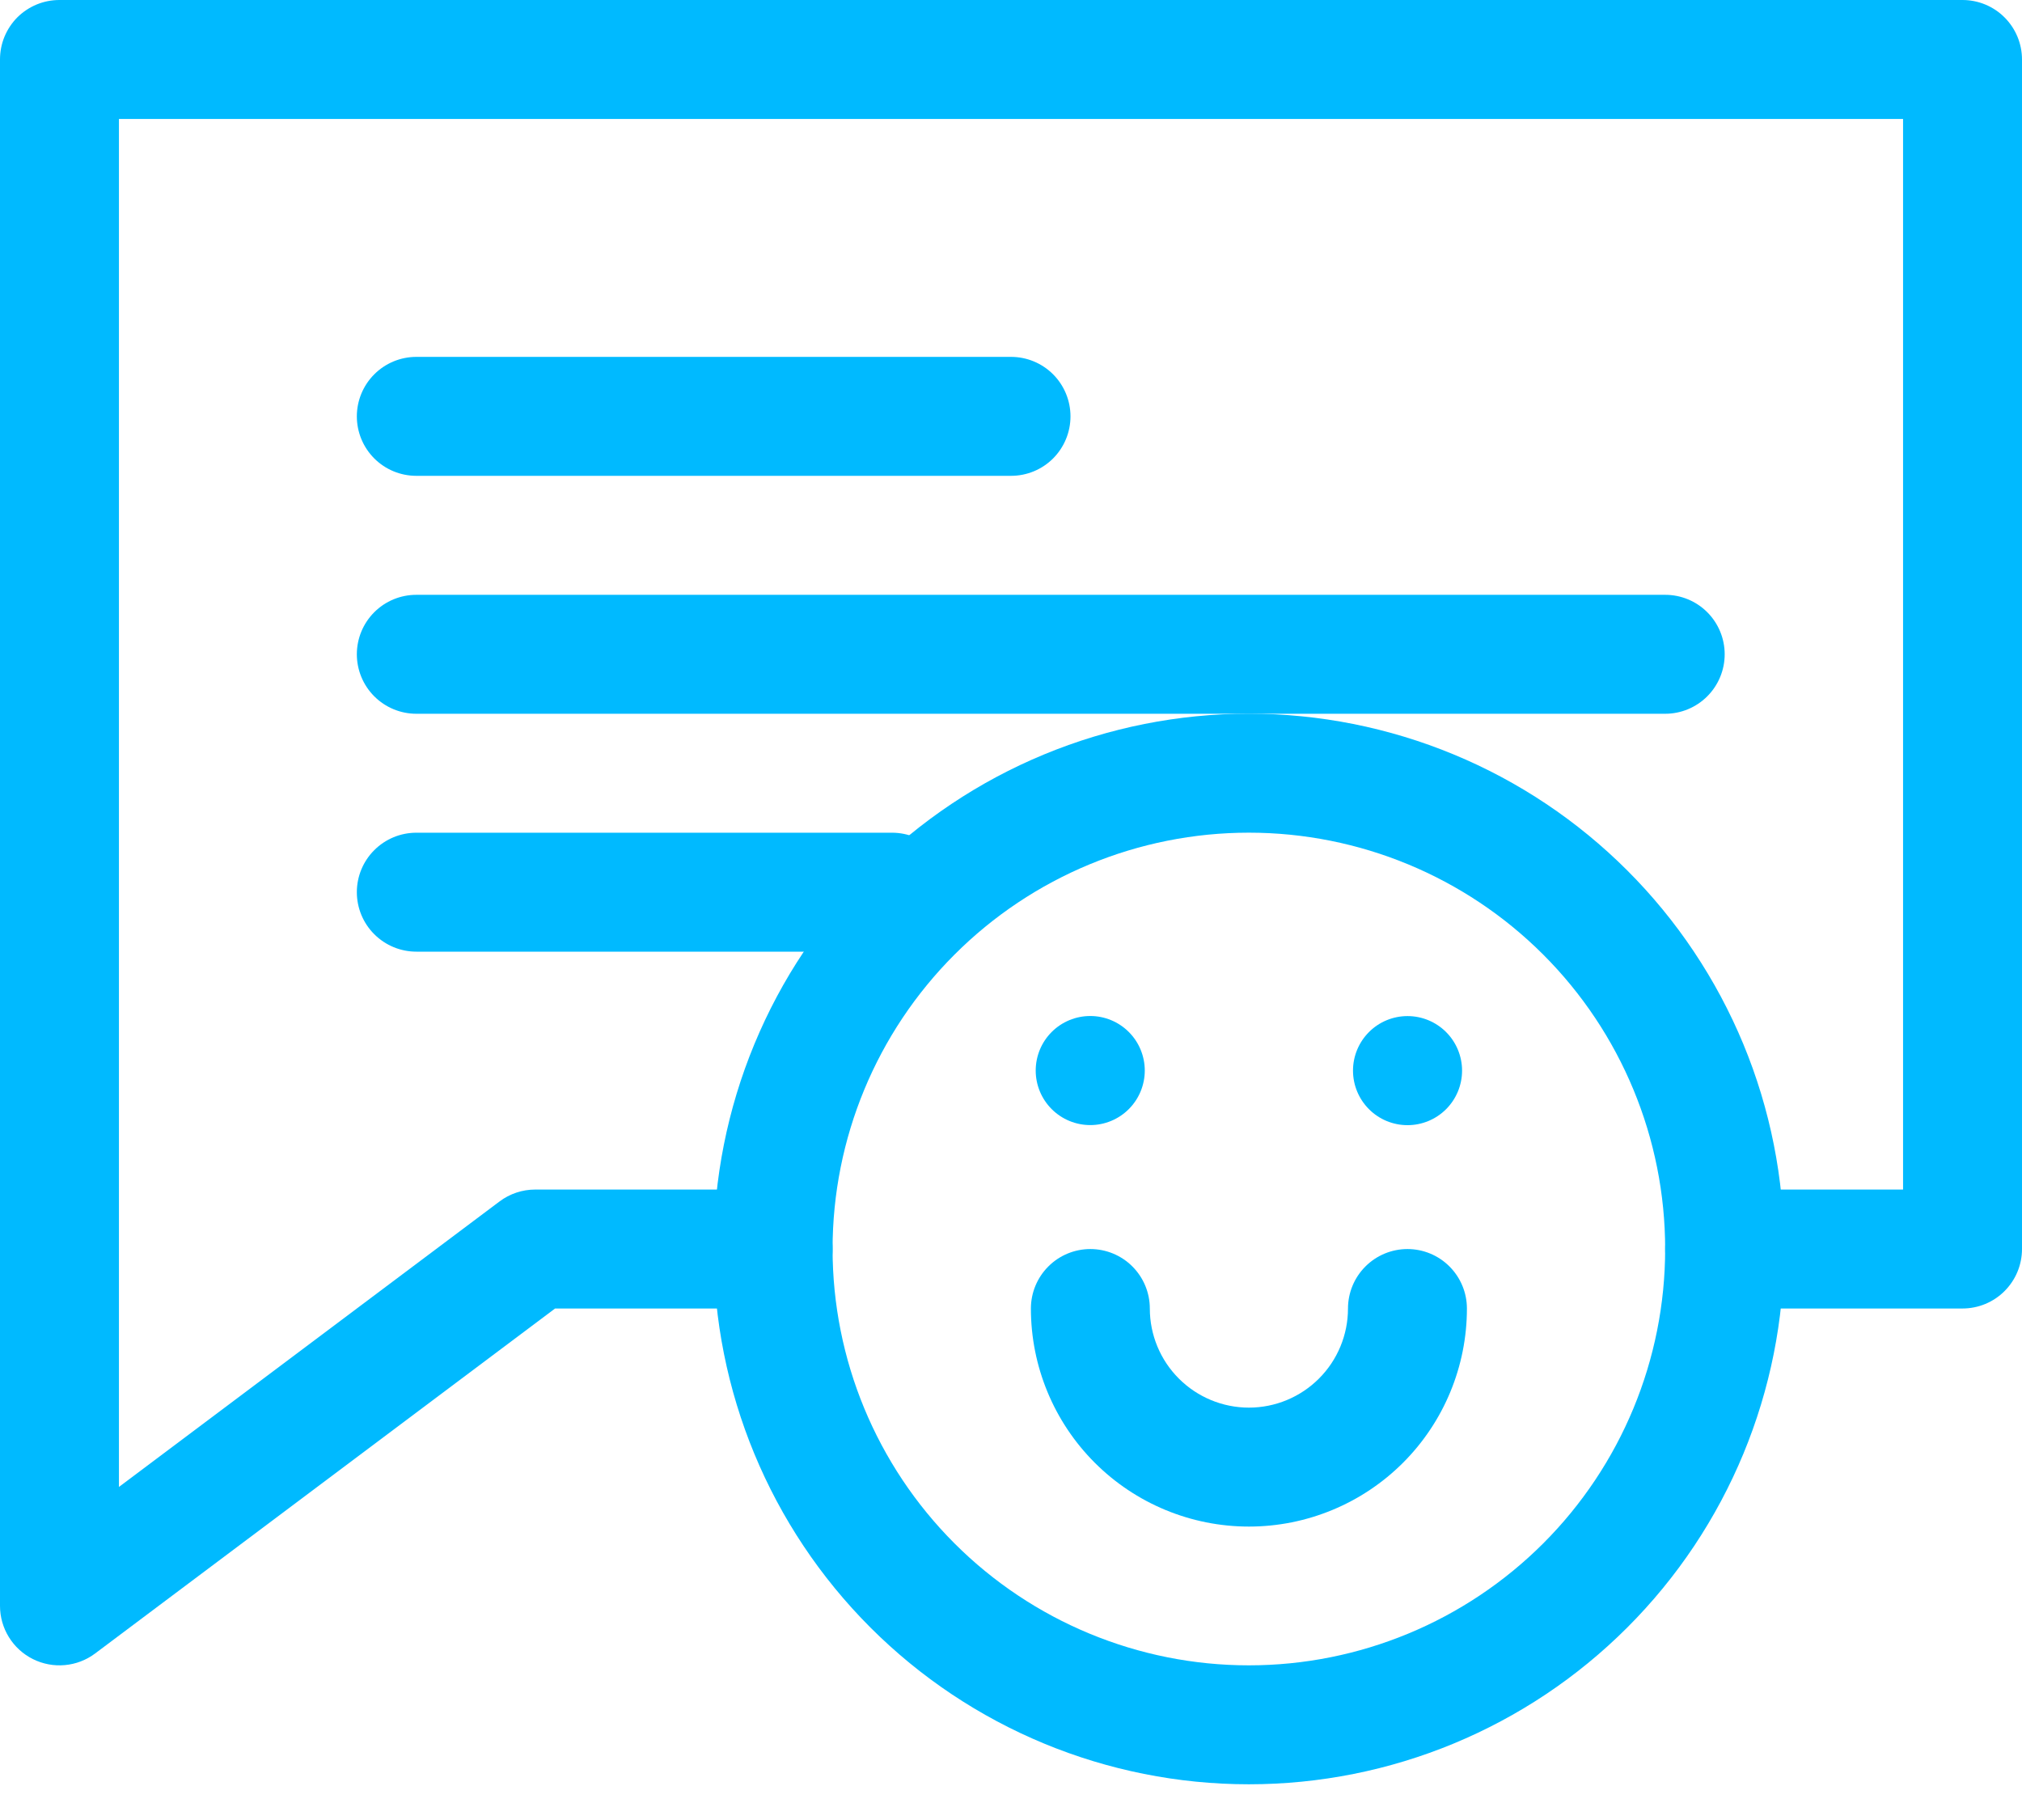 <svg width="50" height="45" viewBox="0 0 50 45" fill="none" xmlns="http://www.w3.org/2000/svg">
<path fill-rule="evenodd" clip-rule="evenodd" d="M0.429 0.429C0.566 0.293 0.729 0.185 0.907 0.111C1.086 0.037 1.277 -0 1.471 2.34557e-06H48.529C48.919 2.34557e-06 49.294 0.155 49.569 0.431C49.845 0.707 50 1.081 50 1.471V30.882C50 31.272 49.845 31.646 49.569 31.922C49.294 32.198 48.919 32.353 48.529 32.353H42.647C42.257 32.353 41.883 32.198 41.607 31.922C41.331 31.646 41.176 31.272 41.176 30.882C41.176 30.492 41.331 30.118 41.607 29.843C41.883 29.567 42.257 29.412 42.647 29.412H47.059V2.941H2.941V36.765L12.353 29.706C12.607 29.515 12.917 29.412 13.235 29.412H19.118C19.508 29.412 19.882 29.567 20.157 29.843C20.433 30.118 20.588 30.492 20.588 30.882C20.588 31.272 20.433 31.646 20.157 31.922C19.882 32.198 19.508 32.353 19.118 32.353H13.726L2.353 40.882C2.134 41.046 1.875 41.146 1.603 41.17C1.331 41.195 1.057 41.143 0.813 41.021C0.569 40.899 0.363 40.711 0.22 40.479C0.076 40.247 2.34557e-06 39.979 2.34557e-06 39.706V1.471C-0 1.277 0.037 1.086 0.111 0.907C0.185 0.729 0.293 0.566 0.429 0.429Z" fill="#00BAFF"/>
<path fill-rule="evenodd" clip-rule="evenodd" d="M30.882 20.588C28.152 20.588 25.533 21.672 23.603 23.603C21.672 25.533 20.588 28.152 20.588 30.882C20.588 33.612 21.672 36.23 23.603 38.161C25.533 40.091 28.152 41.176 30.882 41.176C33.612 41.176 36.23 40.091 38.161 38.161C40.091 36.23 41.176 33.612 41.176 30.882C41.176 28.152 40.091 25.533 38.161 23.603C36.23 21.672 33.612 20.588 30.882 20.588ZM17.646 30.882C17.646 29.144 17.989 27.423 18.654 25.817C19.319 24.211 20.294 22.752 21.523 21.523C22.752 20.294 24.211 19.319 25.817 18.654C27.423 17.989 29.144 17.646 30.882 17.646C32.62 17.646 34.341 17.989 35.947 18.654C37.553 19.319 39.011 20.294 40.24 21.523C41.47 22.752 42.444 24.211 43.11 25.817C43.775 27.423 44.117 29.144 44.117 30.882C44.117 34.392 42.723 37.758 40.24 40.24C37.758 42.723 34.392 44.117 30.882 44.117C27.372 44.117 24.005 42.723 21.523 40.24C19.041 37.758 17.646 34.392 17.646 30.882Z" fill="#00BAFF"/>
<path d="M27.94 26.471C27.94 26.731 27.837 26.981 27.653 27.165C27.469 27.349 27.22 27.452 26.959 27.452C26.699 27.452 26.45 27.349 26.266 27.165C26.082 26.981 25.979 26.731 25.979 26.471C25.979 26.211 26.082 25.962 26.266 25.777C26.45 25.594 26.699 25.49 26.959 25.49C27.22 25.49 27.469 25.594 27.653 25.777C27.837 25.962 27.94 26.211 27.94 26.471Z" fill="#00BAFF"/>
<path fill-rule="evenodd" clip-rule="evenodd" d="M26.961 25.858C26.881 25.858 26.801 25.874 26.727 25.904C26.652 25.935 26.585 25.98 26.528 26.038C26.471 26.094 26.426 26.162 26.395 26.236C26.364 26.311 26.348 26.391 26.348 26.471C26.348 26.552 26.364 26.631 26.395 26.706C26.426 26.78 26.471 26.848 26.528 26.905C26.585 26.962 26.652 27.007 26.727 27.038C26.801 27.069 26.881 27.084 26.961 27.084C27.124 27.084 27.28 27.02 27.395 26.905C27.51 26.79 27.575 26.634 27.575 26.471C27.575 26.308 27.51 26.152 27.395 26.038C27.28 25.922 27.124 25.858 26.961 25.858ZM25.611 26.47C25.611 26.112 25.753 25.769 26.006 25.516C26.259 25.263 26.602 25.121 26.96 25.121C27.317 25.121 27.66 25.263 27.913 25.516C28.166 25.769 28.308 26.112 28.308 26.47C28.308 26.827 28.166 27.17 27.913 27.423C27.66 27.676 27.317 27.818 26.96 27.818C26.602 27.818 26.259 27.676 26.006 27.423C25.753 27.17 25.611 26.827 25.611 26.47Z" fill="#00BAFF"/>
<path d="M35.786 26.471C35.786 26.731 35.683 26.981 35.499 27.165C35.315 27.349 35.065 27.452 34.805 27.452C34.545 27.452 34.295 27.349 34.111 27.165C33.928 26.981 33.824 26.731 33.824 26.471C33.824 26.211 33.928 25.962 34.111 25.777C34.295 25.594 34.545 25.49 34.805 25.49C35.065 25.49 35.315 25.594 35.499 25.777C35.683 25.962 35.786 26.211 35.786 26.471Z" fill="#00BAFF"/>
<path fill-rule="evenodd" clip-rule="evenodd" d="M34.804 25.86C34.723 25.86 34.643 25.875 34.569 25.906C34.495 25.937 34.427 25.982 34.37 26.039C34.313 26.096 34.268 26.164 34.237 26.238C34.206 26.312 34.19 26.392 34.19 26.473C34.19 26.553 34.206 26.633 34.237 26.707C34.268 26.782 34.313 26.849 34.37 26.906C34.427 26.963 34.495 27.009 34.569 27.039C34.643 27.07 34.723 27.086 34.804 27.086C34.966 27.086 35.122 27.021 35.237 26.906C35.352 26.791 35.417 26.635 35.417 26.473C35.417 26.31 35.352 26.154 35.237 26.039C35.122 25.924 34.966 25.86 34.804 25.86ZM33.457 26.471C33.457 26.114 33.599 25.771 33.852 25.518C34.104 25.265 34.447 25.123 34.805 25.123C35.163 25.123 35.506 25.265 35.759 25.518C36.012 25.771 36.154 26.114 36.154 26.471C36.154 26.829 36.012 27.172 35.759 27.425C35.506 27.678 35.163 27.82 34.805 27.82C34.447 27.82 34.104 27.678 33.852 27.425C33.599 27.172 33.457 26.829 33.457 26.471ZM26.962 30.883C27.352 30.883 27.727 31.038 28.002 31.314C28.278 31.59 28.433 31.964 28.433 32.354C28.433 33.003 28.691 33.627 29.151 34.086C29.61 34.545 30.233 34.804 30.883 34.804C31.533 34.804 32.156 34.545 32.615 34.086C33.075 33.627 33.333 33.003 33.333 32.354C33.333 31.964 33.488 31.59 33.764 31.314C34.04 31.038 34.414 30.883 34.804 30.883C35.194 30.883 35.568 31.038 35.843 31.314C36.119 31.59 36.274 31.964 36.274 32.354C36.274 33.783 35.706 35.155 34.695 36.166C33.684 37.177 32.313 37.745 30.883 37.745C29.453 37.745 28.082 37.177 27.071 36.166C26.06 35.155 25.492 33.783 25.492 32.354C25.492 31.964 25.647 31.59 25.923 31.314C26.198 31.038 26.572 30.883 26.962 30.883ZM8.824 10.295C8.824 9.905 8.979 9.531 9.255 9.255C9.531 8.979 9.905 8.824 10.295 8.824H25.001C25.391 8.824 25.765 8.979 26.041 9.255C26.316 9.531 26.471 9.905 26.471 10.295C26.471 10.685 26.316 11.059 26.041 11.335C25.765 11.611 25.391 11.765 25.001 11.765H10.295C9.905 11.765 9.531 11.611 9.255 11.335C8.979 11.059 8.824 10.685 8.824 10.295ZM8.824 16.177C8.824 15.787 8.979 15.413 9.255 15.137C9.531 14.861 9.905 14.707 10.295 14.707H41.177C41.567 14.707 41.941 14.861 42.217 15.137C42.493 15.413 42.648 15.787 42.648 16.177C42.648 16.567 42.493 16.941 42.217 17.217C41.941 17.493 41.567 17.648 41.177 17.648H10.295C9.905 17.648 9.531 17.493 9.255 17.217C8.979 16.941 8.824 16.567 8.824 16.177ZM8.824 22.059C8.824 21.669 8.979 21.295 9.255 21.02C9.531 20.744 9.905 20.589 10.295 20.589H22.059C22.45 20.589 22.824 20.744 23.099 21.02C23.375 21.295 23.53 21.669 23.53 22.059C23.53 22.45 23.375 22.824 23.099 23.099C22.824 23.375 22.45 23.53 22.059 23.53H10.295C9.905 23.53 9.531 23.375 9.255 23.099C8.979 22.824 8.824 22.45 8.824 22.059Z" fill="#00BAFF"/>
</svg>
